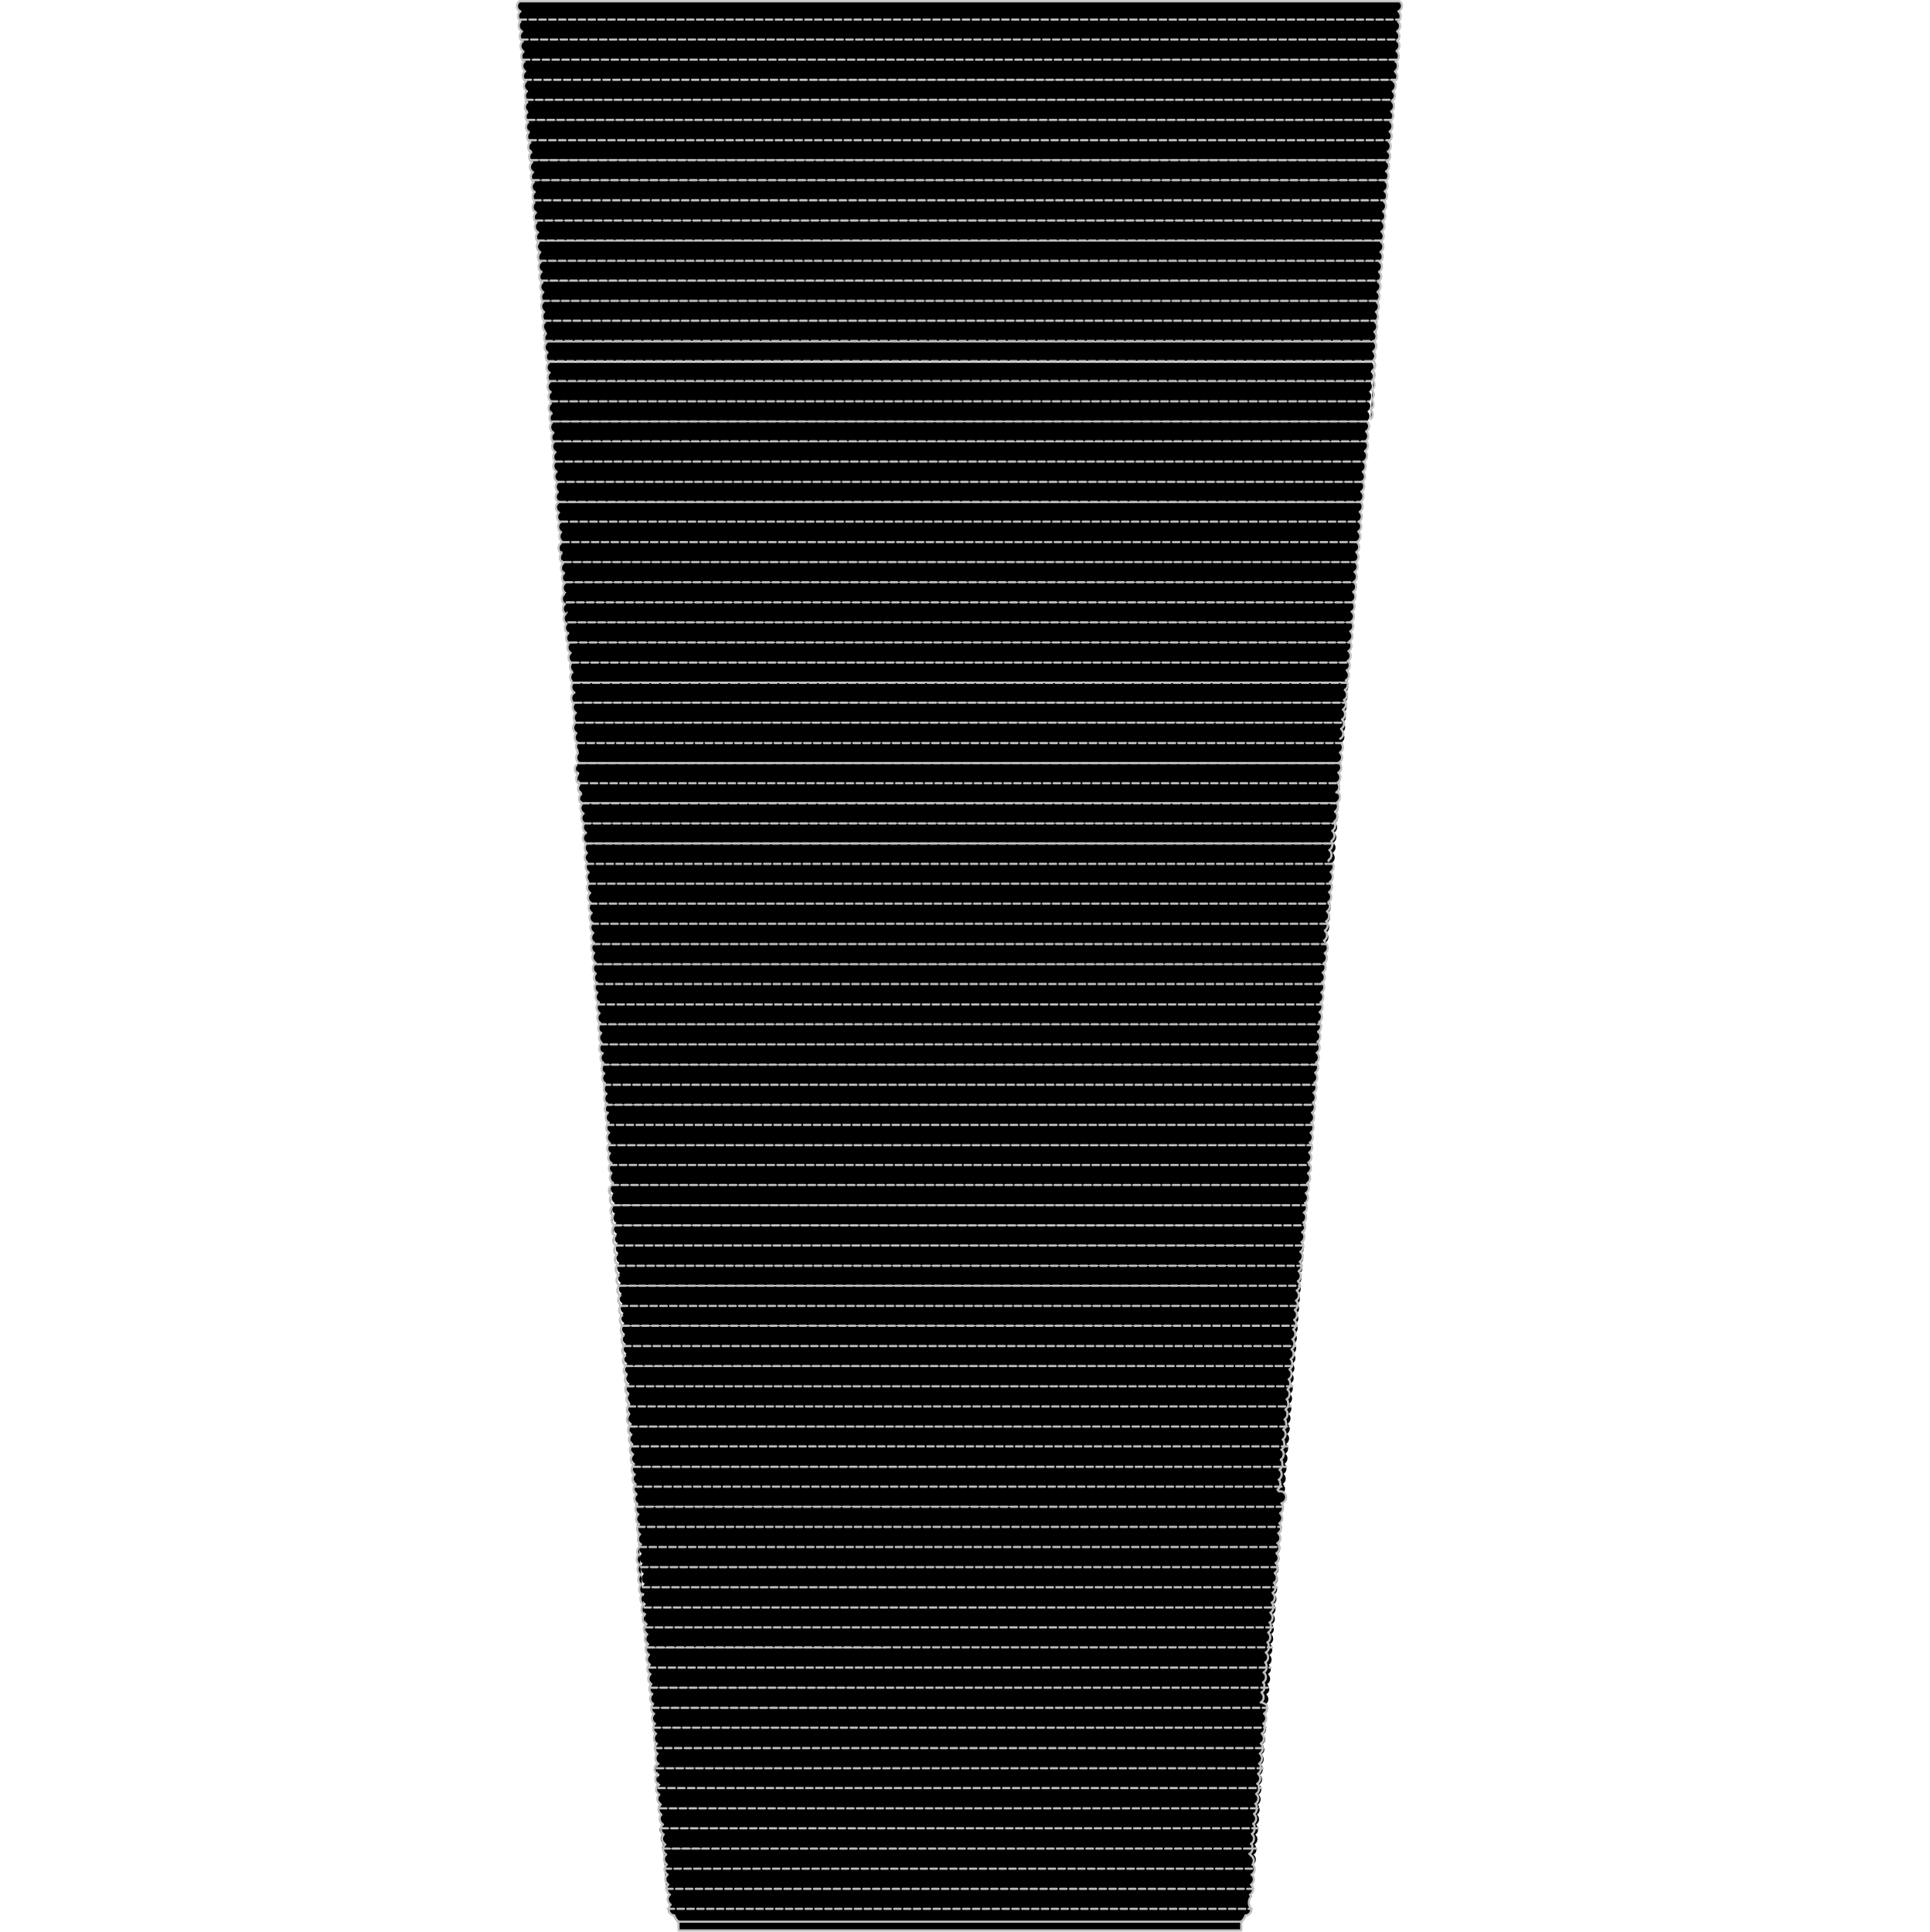 <?xml version="1.0" encoding="UTF-8"?>
<svg xmlns="http://www.w3.org/2000/svg" id="Layer_1" data-name="Layer 1" viewBox="0 0 133.27 133.45">
  <defs>
    <style>
      .cls-1, .cls-2 {
        stroke: silver;
        stroke-linecap: round;
        stroke-linejoin: round;
        stroke-width: .15px;
      }

      .cls-2 {
        stroke-dasharray: 0 0 .45 .23;
      }
    </style>
  </defs>
  <g id="Layer_2" data-name="Layer 2">
    <g id="OBJECT1">
      <g id="LINE">
        <path d="m96.81.24c.08.2-.02.43-.22.52.04.03.07.06.09.11.09.14.09.32,0,.46h-60.8c-.13-.18-.09-.42.08-.56-.07-.04-.14-.09-.18-.16-.12-.18-.06-.42.12-.54,0,0,0,0,0,0h60.75c.07.04.12.1.16.17Z"></path>
        <path d="m96.64,1.58c.12.2.05.46-.15.58.04.03.07.06.09.11.09.14.09.32,0,.46h-60.59c-.12-.18-.09-.43.08-.57l-.11-.09c-.16-.17-.16-.43,0-.6l-.06-.09h60.77s-.07.09-.12.12c.03.02.06.05.09.08Z"></path>
        <path d="m96.53,2.96c.11.2.04.46-.15.58,0,0,.08.06.09.11.1.14.1.34,0,.48h-60.36c-.14-.17-.12-.43.06-.58,0,0,0,0,0,0l-.1-.1c-.16-.17-.14-.44.03-.59.01,0,.02-.02.03-.03l-.12-.07h60.54s-.05.05-.08.07c.03.04.05.08.06.13Z"></path>
        <path d="m96.47,4.34c.11.2.04.46-.15.58.03.03.06.07.09.11.11.14.11.34,0,.48h-60.19c-.14-.17-.12-.43.06-.58,0,0,0,0,0,0l-.1-.1c-.15-.18-.13-.44.05-.59,0,0,0,0,0,0l-.13-.09h60.36c-.02.05-.06.09-.11.11.04.02.08.05.11.09Z"></path>
        <path d="m96.32,5.73c.11.2.04.46-.15.58.03.03.06.07.09.11.1.15.07.36-.06.48h-59.87c-.13-.18-.11-.43.06-.58l-.11-.1c-.15-.18-.13-.44.05-.59,0,0,0,0,0,0l-.12-.09h60.08s0,.08-.09.11c.04.02.08.05.11.09Z"></path>
        <path d="m96.19,7.11c.12.2.06.46-.14.58,0,0,0,0,0,0,.03.03.06.07.09.11.1.15.07.36-.06.48h-59.61c-.16-.16-.16-.42,0-.58,0,0,0,0,0,0l-.08-.1c-.14-.18-.11-.45.07-.59,0,0,0,0,.01,0l-.12-.09h59.84s0,.08-.09.11c.04.02.07.05.09.09Z"></path>
        <path d="m96.08,8.48c.12.2.06.46-.14.58,0,0,0,0,0,0,.03.03.06.07.09.11.1.16.07.36-.06.49h-59.41c-.16-.17-.16-.43,0-.6l-.09-.08c-.15-.18-.13-.44.05-.59,0,0,0,0,0,0l-.06-.1h59.61s0,.08-.09.11c.04.02.07.05.09.09Z"></path>
        <path d="m95.98,9.83c.12.2.06.46-.14.58,0,0,0,0,0,0,.04.03.08.07.11.11.09.16.06.36-.06.49h-59.21c-.15-.18-.13-.44.05-.59,0,0,0,0,0,0l-.12-.09c-.15-.18-.12-.45.06-.6l-.11-.09h59.4s0,.06-.08.09c.05.02.08.06.1.11Z"></path>
        <path d="m95.87,11.26c.12.2.05.46-.15.58.04.03.08.07.11.11.09.16.06.36-.06.49h-59c-.15-.18-.13-.44.05-.59,0,0,0,0,0,0l-.12-.09c-.15-.18-.12-.45.06-.6l-.11-.09h59.19s0,.06-.08.09.08.06.1.11Z"></path>
        <path d="m95.76,12.64c.12.2.05.46-.15.58.04.03.08.07.11.11.09.17.06.38-.08.51h-58.74c-.15-.18-.13-.44.05-.59,0,0,0,0,0,0l-.12-.09c-.15-.18-.12-.45.06-.6l-.11-.09h59s0,.06-.08.09c.02.03.04.06.05.09Z"></path>
        <path d="m95.65,14.02c.12.2.05.46-.15.58.04.03.07.06.09.11.11.16.08.38-.06.51h-58.52c-.15-.18-.13-.44.05-.59,0,0,0,0,0,0l-.11-.09c-.16-.17-.16-.43,0-.6l-.06-.11h58.74s-.05.06-.08.08c.03.04.06.08.09.12Z"></path>
        <path d="m95.55,15.4c.12.2.05.46-.15.58.04.03.07.06.09.11.11.16.08.38-.06.51h-58.3c-.15-.18-.13-.44.05-.59,0,0,0,0,0,0l-.11-.09c-.16-.17-.16-.43,0-.6l-.09-.08h58.54s-.05.06-.08.08c.04.03.07.06.1.09Z"></path>
        <path d="m95.47,16.83c.11.2.04.46-.15.58,0,0,.08.06.09.11.11.17.08.4-.09.52h-58c-.15-.18-.12-.45.06-.6l-.11-.09c-.16-.17-.16-.43,0-.6l-.08-.08h58.28s-.05.06-.08.08c.03.02.06.05.08.08Z"></path>
        <path d="m95.33,18.18c.11.2.04.46-.15.58.03.03.06.07.09.11.1.17.06.39-.09.52h-57.84c-.15-.18-.12-.45.06-.6l-.11-.09c-.15-.18-.13-.44.05-.59,0,0,0,0,0,0l-.08-.06h58l-.06.06s.09.05.12.08Z"></path>
        <path d="m95.22,19.55c.11.2.04.46-.15.58l.09.11c.1.17.06.39-.09.52h-57.6c-.15-.18-.12-.45.06-.6l-.11-.09c-.15-.18-.13-.44.05-.59,0,0,0,0,0,0l-.08-.06h57.78l-.06.06s.07.05.1.08Z"></path>
        <path d="m95.1,20.95c.12.2.06.46-.14.58,0,0,0,0,0,0l.09.11c.1.17.06.39-.09.52h-57.39c-.16-.17-.16-.43,0-.6l-.1-.12c-.15-.18-.13-.44.05-.59,0,0,0,0,0,0l-.06-.06h57.6l-.06.06s.07.07.09.11Z"></path>
        <path d="m94.99,22.33c.12.2.06.46-.14.58,0,0,0,0,0,0l.09.11c.11.18.06.42-.11.54h-57.18c-.16-.17-.16-.43,0-.6l-.06-.13c-.15-.18-.13-.44.05-.59,0,0,0,0,0,0-.03-.01-.05-.03-.06-.06h57.37l-.06.06s.07.06.09.1Z"></path>
        <path d="m94.89,23.7c.12.2.06.46-.14.58,0,0,0,0,0,0l.09.11c.1.18.05.41-.11.54h-56.92c-.16-.17-.16-.43,0-.6l-.11-.09c-.15-.18-.12-.45.06-.6h57.08s.04.04.05.06Z"></path>
        <path d="m94.78,25.1c.12.2.06.46-.14.58,0,0,0,0,0,0,.04.03.08.07.11.11.1.18.05.41-.11.54h-56.72c-.15-.18-.13-.44.05-.59,0,0,0,0,0,0l-.12-.09c-.15-.18-.12-.45.06-.6h56.82s.03.04.05.06Z"></path>
        <path d="m94.67,26.47c.12.2.05.46-.15.58.04.03.08.07.11.11.1.19.05.42-.12.55h-56.47l-.06-.06c-.15-.18-.13-.44.05-.59,0,0,0,0,0,0l-.12-.09c-.15-.18-.12-.45.06-.6h56.7v.11Z"></path>
        <path d="m94.56,27.83c.12.2.05.46-.15.58.04.03.07.07.09.11.11.18.07.42-.09.55h-56.27l-.06-.06c-.15-.18-.13-.44.05-.59,0,0,0,0,0,0l-.12-.09c-.15-.18-.12-.45.06-.6h56.39l.09.11Z"></path>
        <path d="m94.47,29.25c.12.2.05.46-.15.58.04.03.07.07.09.11.11.18.06.42-.11.55h-56.03l-.08-.06c-.15-.18-.13-.44.05-.59,0,0,0,0,0,0,0,0-.08-.06-.11-.09-.16-.17-.16-.43,0-.6h56.25l.08.11Z"></path>
        <path d="m94.35,30.62c.12.2.05.46-.15.58.04.03.07.07.09.11.11.19.06.43-.11.57h-55.81l-.07-.06c-.15-.18-.12-.45.06-.6,0,0-.08-.06-.11-.09-.16-.17-.16-.43,0-.6h56l.1.09Z"></path>
        <path d="m94.24,32.01c.11.2.04.46-.15.58.03.03.06.07.09.11.12.19.07.44-.12.57h-55.59s-.06-.06-.09-.08c-.15-.18-.12-.45.06-.6,0,0-.08-.06-.11-.09-.16-.17-.16-.43,0-.6h55.83l.08.11Z"></path>
        <path d="m94.13,33.39c.11.2.04.46-.15.58l.09.11c.11.19.06.44-.12.57h-55.35s-.09-.05-.13-.08c-.15-.18-.12-.45.06-.6,0,0-.06-.06-.06-.09-.15-.18-.13-.44.05-.59,0,0,0,0,0,0h55.51s.06.07.09.11Z"></path>
        <path d="m94.02,34.83c.11.2.04.46-.15.58.03.04.06.08.09.12.11.19.05.44-.14.55,0,0,0,0,0,0h-55.09s-.07-.04-.09-.08c-.17-.16-.17-.43,0-.59,0,0,0,0,0,0,0,0-.08-.06-.11-.09-.15-.18-.13-.44.05-.59,0,0,0,0,0,0h55.34s.06.08.09.12Z"></path>
        <path d="m93.9,36.17c.12.18.07.43-.11.55,0,0-.02.01-.03.02.03.04.06.08.09.12.12.2.05.45-.14.57h-54.87s-.07-.05-.09-.09c-.16-.17-.16-.43,0-.6-.04-.02-.08-.05-.11-.09-.15-.18-.13-.44.05-.59,0,0,0,0,0,0h55.1s.08.07.1.12Z"></path>
        <path d="m93.79,37.55c.12.18.07.43-.11.55,0,0-.02.01-.03.02.03.04.06.08.09.12.12.19.06.45-.14.56,0,0,0,0-.01,0h-54.63s-.08-.05-.11-.09c-.16-.17-.16-.43,0-.6-.04-.02-.08-.05-.11-.09-.15-.18-.13-.44.05-.59,0,0,0,0,0,0h54.9s.07.07.09.12Z"></path>
        <path d="m93.69,38.94c.12.19.07.43-.12.55,0,0-.02.01-.03.02.04.03.08.07.11.12.11.2.05.45-.15.57h-54.43s-.08-.05-.11-.09c-.15-.18-.13-.44.05-.59,0,0,0,0,0,0-.05-.02-.09-.05-.12-.09-.15-.18-.12-.45.06-.6h54.63s.08.07.1.12Z"></path>
        <path d="m93.58,40.33c.12.19.07.43-.12.55,0,0-.02.01-.03.02.04.03.08.07.11.12.11.2.05.45-.15.57h-54.22s-.08-.05-.11-.09c-.15-.18-.13-.44.05-.59,0,0,0,0,0,0-.05-.01-.09-.04-.12-.07-.15-.18-.12-.45.06-.6h54.41s.08.06.11.1Z"></path>
        <path d="m93.47,41.71c.12.19.06.45-.14.56,0,0,0,0-.01,0,.04.03.08.07.11.12.11.2.05.45-.15.57h-54s-.08-.05-.11-.09c-.15-.18-.13-.44.05-.59,0,0,0,0,0,0-.05-.02-.09-.05-.12-.09-.14-.18-.11-.43.06-.58h54.21s.06.06.09.1Z"></path>
        <path d="m93.36,43.1c.12.19.06.45-.14.56,0,0,0,0-.01,0,.04.03.07.07.09.12.12.18.07.43-.11.55,0,0-.02.01-.03.02h-53.79s-.08-.05-.11-.09c-.15-.18-.13-.44.05-.59,0,0,0,0,0,0-.05-.02-.08-.05-.11-.09-.16-.16-.16-.42,0-.58,0,0,0,0,0,0h54c.06.02.11.05.15.1Z"></path>
        <path d="m93.26,44.48c.12.19.06.45-.14.56,0,0,0,0-.01,0,.04.03.07.07.09.12.12.18.07.43-.11.55,0,0-.02.01-.03.02h-53.59s-.08-.05-.11-.09c-.15-.18-.13-.44.05-.59,0,0,0,0,0,0-.05-.02-.08-.05-.11-.09-.15-.16-.15-.42,0-.58h53.87l.08.1Z"></path>
        <path d="m93.15,45.83c.12.19.06.45-.14.56,0,0,0,0-.01,0,.04.03.07.07.09.12.12.19.07.43-.12.55,0,0-.02.01-.03.02h-53.35s-.09-.03-.12-.06c-.15-.18-.12-.45.06-.6-.03-.02-.05-.06-.06-.09-.15-.16-.15-.41,0-.57h53.6s.06.03.08.06Z"></path>
        <path d="m93.04,47.24c.11.2.05.45-.15.57.04.03.07.07.09.12.12.19.07.43-.12.55,0,0-.02.01-.03.02h-53.13s-.09-.05-.12-.09c-.13-.19-.09-.45.09-.59-.05-.02-.08-.05-.11-.09-.15-.16-.15-.41,0-.57h53.4l.08.08Z"></path>
        <path d="m92.93,48.62c.11.2.05.45-.15.57.03.04.06.08.09.12.12.19.06.45-.14.56,0,0,0,0-.01,0h-52.92s-.06-.03-.09-.06c-.15-.18-.12-.45.06-.6-.05-.02-.08-.05-.11-.09-.15-.16-.15-.41,0-.57h53.2s.05.04.07.06Z"></path>
        <path d="m92.83,50.01c.11.2.05.45-.15.57.03.04.06.08.09.12.12.19.06.45-.14.56,0,0,0,0-.01,0h-52.71s-.08-.05-.11-.09c-.16-.17-.16-.43,0-.6-.05-.02-.08-.05-.11-.09-.15-.16-.15-.41,0-.57h53.06s.04.06.08.09Z"></path>
        <path d="m92.7,51.39c.12.18.07.43-.11.55,0,0-.02.01-.03.02l.09.12c.12.19.06.45-.14.56,0,0,0,0-.01,0h-52.48s-.08-.05-.11-.09c-.16-.17-.16-.43,0-.6-.02-.04-.03-.09-.03-.14-.14-.16-.14-.39,0-.55h52.78l.04.12Z"></path>
        <path d="m92.59,52.83c.12.18.07.43-.11.55,0,0-.02.01-.03.02l.09.12c.11.2.04.46-.15.58h-52.26s-.08-.07-.11-.11c-.16-.17-.16-.43,0-.6-.04-.02-.08-.05-.11-.09-.14-.16-.14-.39,0-.55h52.64l.04.08Z"></path>
        <path d="m92.47,54.17c.12.2.06.46-.14.58,0,0,0,0,0,0,.06.01.11.04.15.08.11.2.04.46-.15.58h-52.1s-.08-.07-.11-.11c-.14-.17-.13-.42.04-.56,0,0,.01-.01.02-.02-.05-.03-.09-.07-.12-.11-.14-.16-.14-.39,0-.55h52.42s.01.07,0,.11Z"></path>
        <path d="m92.38,55.55c.12.2.05.46-.15.58.04.03.08.07.11.11.11.2.04.46-.15.58h-51.86s-.08-.07-.11-.11c-.14-.17-.13-.42.04-.56,0,0,.01-.01.02-.02-.2-.11-.28-.37-.17-.57.02-.03.03-.06.06-.08h52.16s.04.04.05.07Z"></path>
        <path d="m92.27,56.92c.12.2.05.46-.15.58.04.03.07.06.09.11.12.2.06.46-.14.58,0,0,0,0,0,0h-51.6s-.08-.07-.11-.11c-.13-.18-.09-.43.09-.56,0,0,.01,0,.02-.01l-.12-.11c-.13-.16-.13-.38,0-.54h51.9s.02.04.02.06Z"></path>
        <path d="m92.16,58.32c.12.2.05.46-.15.58.04.03.07.06.09.11.12.2.06.46-.14.58,0,0,0,0,0,0,0,.02,0,.04,0,.06h-51.42v-.06s-.05-.06-.07-.1c-.14-.17-.13-.42.04-.56,0,0,.01-.01.02-.02-.02-.02-.04-.05-.06-.08-.13-.16-.13-.38,0-.54h51.65s.03.02.04.03Z"></path>
        <path d="m92.06,59.69c.12.2.05.46-.15.58.04.03.07.06.09.11.12.2.06.46-.14.58,0,0,0,0,0,0,0,.02,0,.04,0,.06h-51.21v-.06s-.05-.09-.06-.14c-.14-.18-.11-.43.06-.58-.04-.03-.08-.07-.11-.11-.13-.15-.13-.37,0-.52h51.49s0,.07.03.08Z"></path>
        <path d="m91.95,61.08c.11.2.04.46-.15.58,0,0,.08.06.09.11.12.2.06.46-.14.58,0,0,0,0,0,0,.03.01.05.03.06.06h-51s.03-.05.06-.06c-.2-.11-.27-.37-.16-.57.03-.04.06-.08.1-.12-.04-.03-.08-.07-.11-.11-.13-.15-.13-.37,0-.52h51.23s0,.04.03.05Z"></path>
        <path d="m91.84,62.46c.11.2.04.46-.15.58.03.03.06.07.09.11.12.2.05.46-.15.58.03.01.05.03.06.06h-50.83s.03-.05.06-.06c-.2-.11-.27-.37-.16-.57.03-.04.06-.08.1-.12-.04-.03-.08-.07-.11-.11-.13-.15-.13-.37,0-.52h51l.09.05Z"></path>
        <path d="m91.73,63.83c.11.2.04.46-.15.58.03.03.06.07.09.11.12.2.05.46-.15.58.03.01.06.04.06.08h-50.61s.03-.07.06-.08l-.12-.11c-.14-.18-.11-.43.06-.58-.04-.03-.08-.07-.11-.11-.13-.15-.13-.37,0-.52h50.83l.04.05Z"></path>
        <path d="m91.61,65.24c.13.19.07.45-.12.58,0,0-.01,0-.02,0,.03.03.06.07.09.11.12.2.05.46-.15.58.03.01.06.04.06.08h-50.39s.03-.07.06-.08c-.04-.03-.08-.07-.11-.11-.16-.16-.16-.42,0-.58,0,0,0,0,0,0-.04-.03-.08-.07-.11-.11-.12-.15-.12-.36,0-.51h50.68s0,.02,0,.03Z"></path>
        <path d="m91.47,66.62c.12.2.06.46-.14.58,0,0,0,0,0,0,.03.03.06.07.09.11.12.2.05.46-.15.58.03.01.06.04.06.08h-50.14s.03-.07.06-.08c-.04-.01-.08-.03-.11-.06-.16-.16-.16-.42,0-.58,0,0,0,0,0,0-.04-.03-.08-.07-.11-.11-.12-.15-.12-.36,0-.51h50.44s0,0,0,0Z"></path>
        <path d="m91.4,67.99c.12.2.06.46-.14.58,0,0,0,0,0,0,.03.03.06.07.09.11.11.2.04.46-.15.58.03.03.06.06.08.09h-50s.05-.06.08-.09l-.11-.09c-.16-.17-.16-.43,0-.6l-.11-.09c-.11-.15-.11-.37,0-.52h50.24s.02.02.02.03Z"></path>
        <path d="m91.29,69.38c.12.2.06.46-.14.58,0,0,0,0,0,0,.04.03.08.07.11.11.11.2.04.46-.15.58l.08.09h-49.79s.05-.06.08-.09l-.11-.09c-.15-.18-.13-.44.05-.59,0,0,0,0,0,0l-.12-.14c-.11-.15-.11-.36,0-.51h50v.07Z"></path>
        <path d="m91.18,70.77c.12.2.05.46-.15.58.04.03.08.07.11.11.11.2.04.46-.15.58l.08.09h-49.6s.05-.06.08-.09l-.08-.09c-.15-.18-.13-.44.05-.59,0,0,0,0,0,0l-.12-.09c-.11-.15-.11-.36,0-.51h49.76v.02Z"></path>
        <path d="m91.07,72.14c.12.2.05.46-.15.58.04.03.07.06.09.11.12.2.06.46-.14.58,0,0,0,0,0,0,.03.03.06.07.09.11h-49.36s.04-.08.08-.11l-.11-.09c-.15-.18-.13-.44.05-.59,0,0,0,0,0,0l-.16-.08c-.1-.16-.1-.35,0-.51h49.6Z"></path>
        <path d="m90.97,73.53c.12.2.05.46-.15.58.04.03.07.06.09.11.12.2.06.46-.14.58,0,0,0,0,0,0,.03.03.06.07.09.11h-49.15s.05-.07.08-.09l-.11-.09c-.15-.18-.13-.44.05-.59,0,0,0,0,0,0l-.11-.09c-.1-.15-.1-.34,0-.49h49.34v-.02Z"></path>
        <path d="m90.86,74.91c.12.2.05.46-.15.58.04.03.07.06.09.11.12.2.06.46-.14.58,0,0,0,0,0,0,.03.03.06.07.09.11h-48.93s.06-.08.09-.11l-.12-.09c-.15-.18-.12-.45.06-.6l-.11-.09c-.1-.15-.1-.34,0-.49h49.12Z"></path>
        <path d="m90.75,76.3c.11.2.04.46-.15.58,0,0,.08.06.09.11.12.2.06.46-.14.58,0,0,0,0,0,0,.04.03.08.07.11.11h-48.72s.06-.08.09-.11l-.12-.09c-.15-.18-.12-.45.06-.6l-.11-.05c-.11-.15-.11-.34,0-.49l48.9-.04Z"></path>
        <path d="m90.64,77.69c.11.2.04.46-.15.58.03.03.06.07.09.11.12.2.05.46-.15.58.04.03.08.07.11.11h-48.51s.05-.09.09-.12l-.12-.12c-.15-.18-.12-.45.06-.6l-.11-.09c-.11-.15-.11-.34,0-.49l48.69.04Z"></path>
        <path d="m90.53,79.09c.11.2.05.45-.15.57.03.03.06.07.09.11.12.2.05.46-.15.58.04.03.07.06.09.11h-48.27s.05-.09.09-.12l-.11-.09c-.16-.17-.16-.43,0-.6l-.11-.09c-.1-.14-.1-.34,0-.48h48.52Z"></path>
        <path d="m90.47,80.46c.11.2.05.45-.15.57.03.03.06.07.09.11.12.2.05.46-.15.58.04.03.07.06.09.11h-48.1s.05-.09.09-.12l-.11-.09c-.16-.17-.16-.43,0-.6l-.11-.09c-.1-.14-.1-.34,0-.48h48.35Z"></path>
        <path d="m90.32,81.83c.11.2.05.45-.15.57.03.03.06.07.09.11.12.2.05.46-.15.58.04.03.07.06.09.11h-47.86s.08-.06.13-.09l-.11-.09c-.16-.17-.16-.43,0-.6l-.11-.09c-.1-.14-.1-.34,0-.48h48.07v-.02Z"></path>
        <path d="m90.21,83.24c.1.2.03.44-.17.55.04.03.08.07.11.11.11.2.04.46-.15.58,0,0,.08.06.09.11s0,0,0,0h-47.62c.03-.05.07-.1.11-.14l-.11-.05c-.15-.16-.15-.42,0-.58l-.12-.09c-.09-.14-.09-.32,0-.46l47.86-.03Z"></path>
        <path d="m90.1,84.63c.1.2.03.44-.17.55.04.03.08.07.11.11.11.2.04.46-.15.58.03.03.06.07.09.11h-47.42c.03-.05.07-.1.11-.14l-.11-.02c-.15-.18-.13-.44.05-.59,0,0,0,0,0,0l-.15-.13c-.09-.14-.09-.32,0-.46h47.63Z"></path>
        <path d="m90,86.02c.09.2.02.44-.17.55.04.03.08.07.11.11.11.2.04.46-.15.58l.09.11h-47.22c.03-.06.07-.11.11-.15l-.11-.09c-.15-.18-.13-.44.05-.59,0,0,0,0,0,0l-.12-.09c-.09-.14-.09-.32,0-.46l47.4.04Z"></path>
        <path d="m89.89,87.41c.09.2.02.43-.17.54.04.03.07.07.09.11.12.2.06.46-.14.58,0,0,0,0,0,0l.09.11h-46.99c.03-.06.07-.11.11-.15l-.11-.09c-.15-.18-.13-.44.05-.59,0,0,0,0,0,0l-.11-.09c-.1-.13-.13-.3-.06-.45l47.23.04Z"></path>
        <path d="m89.78,88.83c.09.2.02.43-.17.54.04.03.07.07.09.11.12.2.06.46-.14.58,0,0,0,0,0,0l.09.11h-46.77c.03-.06.07-.11.11-.15l-.11-.09c-.15-.18-.13-.44.05-.59,0,0,0,0,0,0l-.11-.09c-.09-.12-.11-.27-.06-.41h47.01Z"></path>
        <path d="m89.67,90.19c.08.2.01.43-.17.54.03.03.06.07.09.11.12.2.06.46-.14.58,0,0,0,0,0,0,.04.03.08.07.11.11h-46.56c.03-.06.07-.11.12-.15l-.12-.09c-.15-.18-.12-.45.06-.6l-.11-.09c-.1-.13-.13-.3-.06-.45l46.79.04Z"></path>
        <path d="m89.57,91.56c.08.2.01.43-.17.54.03.03.06.07.09.11.12.2.05.46-.15.58.04.03.08.07.11.11v.06h-46.36c.03-.06.08-.1.13-.14l-.12-.09c-.15-.18-.12-.45.06-.6l-.11-.09c-.1-.13-.13-.3-.06-.45l46.58-.03Z"></path>
        <path d="m89.47,92.96c.08.19,0,.41-.17.52l.09.11c.12.2.05.46-.15.58.04.03.07.07.09.11,0,.02,0,.04,0,.06h-46.13c.03-.07.07-.12.12-.17l-.12-.09c-.15-.18-.12-.45.06-.6l-.11-.09c-.1-.12-.13-.29-.06-.43h46.38Z"></path>
        <path d="m89.35,94.34c.08.19,0,.41-.17.52l.09.11c.12.2.05.46-.15.58.04.03.07.07.09.11,0,.02,0,.04,0,.06h-45.9c.04-.07.09-.12.16-.16l-.11-.09c-.16-.17-.16-.43,0-.6l-.1-.05c-.1-.12-.13-.29-.06-.43l46.15-.05Z"></path>
        <path d="m89.24,95.74c.08.19,0,.41-.17.52l.09.11c.12.2.05.46-.15.58.04.03.07.07.09.11,0,.03,0,.05,0,.08h-45.68c.02-.07.06-.13.12-.18,0,0-.07-.07-.07-.13-.16-.17-.16-.43,0-.6l-.11-.09c-.1-.12-.13-.29-.06-.43l45.94.03Z"></path>
        <path d="m89.14,97.13c.08.19,0,.41-.17.51l.09.11c.11.2.04.46-.15.58.03.03.06.07.09.11,0,.03,0,.05,0,.08h-45.48c.02-.07.06-.13.12-.18,0,0-.08-.06-.11-.09-.16-.17-.16-.43,0-.6-.02-.03-.04-.06-.06-.1-.1-.12-.12-.28-.06-.42h45.73Z"></path>
        <path d="m89.03,98.52c.08.19,0,.41-.18.51.04.03.08.07.11.11.11.2.04.46-.15.58l.09.11v.08h-45.27c.02-.07.06-.13.12-.18,0,0-.08-.06-.11-.09-.15-.18-.13-.44.05-.59,0,0,0,0,0,0-.05-.02-.09-.05-.12-.09-.1-.12-.12-.28-.06-.42h45.51Z"></path>
        <path d="m88.92,99.89c.07.19,0,.41-.18.51.04.03.08.07.11.11.11.2.04.46-.15.58l.09.11s0,.06,0,.09h-45.05c.02-.08.06-.15.12-.2,0,0-.08-.06-.11-.09-.15-.18-.13-.44.05-.59,0,0,0,0,0,0-.05-.02-.09-.05-.12-.09-.1-.12-.12-.28-.06-.42h45.29Z"></path>
        <path d="m88.81,101.3c.06.19-.01.39-.18.49.04.03.07.07.09.11.12.2.06.46-.14.58,0,0,0,0,0,0l.09.11s0,.06,0,.09h-44.82c.02-.07.07-.14.12-.2-.04-.03-.08-.06-.11-.09-.15-.18-.13-.44.05-.59,0,0,0,0,0,0l-.12-.09c-.09-.11-.11-.27-.06-.4h45.07Z"></path>
        <path d="m88.71,102.67c.07.19-.01.39-.18.49.04.03.07.07.09.12.11.19.04.43-.15.54.03.04.06.08.09.12,0,.03,0,.05,0,.08h-44.61c.02-.07.07-.14.12-.2-.04-.02-.08-.05-.11-.09-.15-.18-.13-.44.05-.59,0,0,0,0,0,0,0,0-.08-.06-.11-.09-.09-.11-.12-.26-.08-.4l44.88.03Z"></path>
        <path d="m88.6,104.06c.07.19,0,.39-.18.49.04.03.07.07.09.12.12.18.07.43-.11.55,0,0-.02.01-.03.02.03.04.06.08.09.12,0,.03,0,.05,0,.08h-44.4c.02-.07.07-.14.12-.2-.04-.02-.08-.05-.11-.09-.15-.18-.12-.45.06-.6-.05-.02-.08-.05-.11-.09-.09-.11-.12-.26-.08-.4h44.66Z"></path>
        <path d="m88.47,105.45c.08.18,0,.39-.17.49.04.03.07.07.09.12.12.19.07.43-.12.55,0,0-.02.01-.03.02.04.03.08.07.11.12.01.03.01.06,0,.09h-44.18c.02-.09.07-.17.14-.22-.05-.02-.09-.05-.12-.09-.15-.18-.12-.45.06-.6-.05-.02-.08-.05-.11-.09-.09-.11-.12-.26-.08-.4h44.41Z"></path>
        <path d="m88.37,106.83c.08.18,0,.39-.17.48.03.04.06.08.09.12.12.19.06.45-.14.56,0,0,0,0-.01,0,.04.03.08.07.11.12.01.03.01.06,0,.09h-44c.02-.09.07-.17.14-.22-.05-.02-.09-.05-.12-.09-.15-.18-.12-.45.06-.6-.05-.02-.08-.05-.11-.09-.08-.11-.1-.25-.05-.38h44.2Z"></path>
        <path d="m88.26,108.23c.08.18,0,.39-.17.48.03.04.06.08.09.12.12.19.06.45-.14.56,0,0,0,0-.01,0,.04.03.07.07.09.12v.09h-43.73c.02-.09.07-.17.14-.22-.05-.02-.09-.05-.12-.09-.15-.18-.12-.45.06-.6-.05-.02-.08-.05-.11-.09-.09-.1-.12-.25-.08-.38h43.98Z"></path>
        <path d="m88.17,109.62c.06.18-.01.38-.18.48.03.04.06.08.09.12.12.19.06.45-.14.56,0,0,0,0-.01,0,.04.03.07.07.09.12,0,.04,0,.07,0,.11h-43.55c.02-.09.07-.17.14-.23-.05-.02-.08-.05-.11-.09-.16-.17-.16-.43,0-.6-.04-.02-.08-.05-.11-.09-.09-.1-.12-.25-.08-.38h43.86Z"></path>
        <path d="m88.06,111.02c.05.18-.02.37-.18.46.03.04.06.08.09.12.12.19.06.45-.14.56,0,0,0,0-.01,0,.04.03.07.07.09.12v.11h-43.31c.02-.09.07-.17.14-.23-.05-.02-.08-.05-.11-.09-.16-.17-.16-.43,0-.6-.04-.02-.08-.05-.11-.09-.09-.1-.12-.24-.08-.37h43.62Z"></path>
        <path d="m87.95,112.39c.05.18-.02.37-.18.46.03.04.06.08.09.12.11.2.05.45-.15.57.04.03.07.07.09.12,0,.04,0,.07,0,.11h-43.09c.02-.09.07-.17.14-.23-.05-.02-.08-.05-.11-.09-.15-.18-.13-.44.05-.59,0,0,0,0,0,0-.05-.02-.09-.05-.12-.09-.08-.11-.11-.24-.08-.37h43.35Z"></path>
        <path d="m87.84,113.83c.05.18-.03.38-.2.46.04.03.08.07.11.12.11.2.05.45-.15.57.03.04.06.08.09.12.01.04.01.08,0,.12h-42.87c.02-.1.07-.18.14-.25-.05-.02-.08-.05-.11-.09-.15-.18-.13-.44.05-.59,0,0,0,0,0,0-.05-.02-.09-.05-.12-.09-.08-.11-.11-.24-.08-.37h43.13Z"></path>
        <path d="m87.74,115.17c.05.18-.04.37-.2.45.04.03.08.07.11.12.11.2.05.45-.15.57.03.04.06.08.09.12.01.04.01.08,0,.12h-42.65c.01-.09.05-.18.12-.25-.05-.02-.08-.05-.11-.09-.15-.18-.13-.44.05-.59,0,0,0,0,0,0-.05-.02-.09-.05-.12-.09-.08-.1-.11-.23-.08-.35h42.93Z"></path>
        <path d="m87.63,116.56c.05.18-.04.37-.2.45.04.03.07.07.09.12.12.18.07.43-.11.55,0,0-.02.01-.03.02.03.04.06.08.09.12.01.04.01.08,0,.12h-42.42c.01-.09.05-.18.12-.25-.04-.02-.08-.05-.11-.09-.15-.18-.13-.44.05-.59,0,0,0,0,0,0-.05-.02-.08-.05-.11-.09-.08-.1-.11-.23-.08-.35h42.7Z"></path>
        <path d="m87.52,117.95c.05.18-.04.37-.2.45.04.03.07.07.09.12.12.18.07.43-.11.55,0,0-.02.01-.03.02l.09.12s.01.08,0,.12h-42.21c0-.1.05-.18.12-.25-.04-.02-.08-.05-.11-.09-.15-.18-.13-.44.05-.59,0,0,0,0,0,0-.05-.02-.08-.05-.11-.09-.08-.1-.11-.23-.08-.35h42.49Z"></path>
        <path d="m87.41,119.33c.05.18-.04.37-.2.45.04.03.07.07.09.12.12.19.07.43-.12.55,0,0-.02.01-.03.02.04.04.08.08.11.12,0,.05,0,.09,0,.14h-42c0-.1.06-.2.14-.26-.05-.02-.09-.05-.12-.09-.14-.18-.12-.45.06-.6-.05-.02-.08-.05-.11-.09-.09-.09-.12-.23-.08-.35h42.26Z"></path>
        <path d="m87.29,120.73c.05.17-.03.34-.18.43,0,0,.08.08.09.12.12.2.06.46-.14.58,0,0,0,0,0,0,.04.03.08.07.11.11,0,.05,0,.09,0,.14h-41.79c-.02-.1.02-.21.1-.28-.05-.03-.09-.07-.12-.11-.14-.18-.12-.45.06-.6-.05-.02-.08-.05-.11-.09-.09-.09-.12-.22-.08-.34l42.07.04Z"></path>
        <path d="m87.18,122.12c.05.17-.03.36-.18.45.03.03.06.07.09.11.12.2.05.46-.15.58.04.03.08.07.11.11,0,.05,0,.09,0,.14h-41.58c0-.1.05-.2.14-.25-.2-.11-.27-.37-.16-.57.03-.04.06-.08.1-.12-.04-.03-.08-.07-.11-.11-.09-.09-.12-.22-.08-.34h41.82Z"></path>
        <path d="m87.08,123.49c.05.17-.03.36-.18.45.03.03.06.07.09.11.12.2.05.46-.15.58.04.03.07.06.09.11.01.05.01.1,0,.15h-41.35c0-.11.05-.2.14-.26-.04-.03-.08-.07-.11-.11-.16-.16-.16-.42,0-.58,0,0,0,0,0,0-.04-.03-.08-.07-.11-.11-.09-.09-.12-.22-.08-.34h41.66Z"></path>
        <path d="m86.97,124.89c.04.17-.03.34-.18.43.03.03.06.07.09.11.12.2.05.46-.15.58.04.03.07.06.09.11.01.05.01.1,0,.15h-41.13c0-.11.05-.2.14-.26-.04-.03-.08-.07-.11-.11-.16-.16-.16-.42,0-.58,0,0,0,0,0,0-.04-.03-.08-.07-.11-.11-.08-.09-.11-.21-.08-.32h41.44Z"></path>
        <path d="m86.86,126.27c.04.17-.03.34-.18.43.03.03.06.07.09.11.12.2.05.46-.15.58,0,0,.08.06.09.11.01.05.01.1,0,.15h-41c0-.11.05-.2.14-.26-.04-.03-.08-.07-.11-.11-.16-.16-.16-.42,0-.58,0,0,0,0,0,0-.04-.03-.08-.07-.11-.11-.08-.09-.11-.21-.08-.32h41.31Z"></path>
        <path d="m86.75,127.66c.04.17-.04.35-.2.43.04.03.08.07.11.11.12.21.05.48-.16.6-.01,0-.02.01-.03.02,0,0,.08.06.09.11.03.05.05.11.06.17h-40.71c0-.11.05-.22.14-.28-.04-.03-.08-.07-.11-.11-.14-.17-.13-.42.04-.56,0,0,.01-.01.02-.02-.05-.03-.09-.07-.12-.11-.08-.09-.11-.21-.08-.32l40.95-.04Z"></path>
        <path d="m86.66,129.05c.01.17-.07.33-.22.42.04.03.08.07.11.11.11.2.04.46-.15.58.03.03.06.07.09.11.03.05.05.11.06.17h-40.54c0-.11.05-.22.14-.28-.04-.03-.08-.07-.11-.11-.14-.17-.13-.42.04-.56,0,0,.01-.01.02-.02-.05-.03-.09-.07-.12-.11-.07-.09-.11-.2-.09-.31h40.77Z"></path>
        <path d="m86.55,130.44c.01.17-.07.33-.22.42.04.03.07.06.09.11-.22.24-.22.62,0,.86h-40.28c0-.11.04-.21.12-.28-.04-.03-.08-.07-.11-.11-.14-.17-.13-.42.04-.56,0,0,.01-.01.02-.02-.05-.03-.09-.07-.12-.11-.07-.09-.11-.2-.09-.31h40.55Z"></path>
        <path d="m86.47,131.83c.02.23-.14.43-.37.45-.01,0-.02,0-.03,0-.05.17-.15.32-.29.43h-39c-.14-.11-.24-.26-.29-.43-.11,0-.22-.06-.29-.15-.08-.08-.11-.2-.08-.31h40.35Z"></path>
        <polygon points="85.75 132.72 85.72 133.34 46.83 133.34 46.79 132.72 85.75 132.72"></polygon>
        <path class="cls-1" d="m90.32,81.83c.11.2.05.45-.15.57.03.03.06.07.09.11.12.2.05.46-.15.58.04.03.07.06.09.11h0c.1.2.03.44-.17.55.04.03.08.07.11.11.11.2.04.46-.15.58,0,0,.08.06.09.11s0,0,0,0c.1.2.03.44-.17.55.04.03.08.07.11.11.11.2.04.46-.15.58.03.03.06.07.09.11h0c.09.2.02.44-.17.55.04.03.08.07.11.11.11.2.04.46-.15.58l.09.11h0c.09.2.02.43-.17.54.04.03.07.07.09.11.12.2.06.46-.14.58,0,0,0,0,0,0l.09.11h0c.09.2.02.43-.17.54.04.03.07.07.09.11.12.2.06.46-.14.58,0,0,0,0,0,0l.09.11h0c.08.2.01.43-.17.54.03.03.06.07.09.11.12.2.06.46-.14.58,0,0,0,0,0,0,.04.03.08.07.11.11h0c.08.2.01.43-.17.54.03.03.06.07.09.11.12.2.05.46-.15.58.04.03.08.07.11.11v.06c.08.19,0,.41-.17.52l.09.11c.12.2.05.46-.15.58.04.03.07.07.09.11,0,.02,0,.04,0,.06.08.19,0,.41-.17.52l.09.11c.12.2.05.46-.15.58.04.03.07.07.09.11,0,.02,0,.04,0,.06.08.19,0,.41-.17.52l.09.11c.12.2.05.46-.15.58.04.03.07.07.09.11,0,.03,0,.05,0,.08.08.19,0,.41-.17.51l.09.11c.11.2.04.46-.15.58.03.03.06.07.09.11,0,.03,0,.05,0,.08.08.19,0,.41-.18.51.04.03.08.07.11.11.11.2.04.46-.15.58l.09.11v.08c.07.19,0,.41-.18.51.04.03.08.07.11.11.11.2.04.46-.15.58l.09.11s0,.06,0,.09c.06.19-.01.39-.18.49.04.03.07.07.09.11.12.2.06.46-.14.58,0,0,0,0,0,0l.09.11s0,.06,0,.09c.07.19-.01.39-.18.49.04.03.07.07.09.12.23-.05.46.1.5.32.05.23-.1.46-.32.5h0s.06.08.09.12c0,.03,0,.05,0,.08.07.19,0,.39-.18.49.04.03.07.07.09.12.12.18.07.43-.11.55,0,0-.02.01-.03.02.03.04.06.08.09.12,0,.03,0,.05,0,.08.08.18,0,.39-.17.49.04.03.07.07.09.12.12.19.07.43-.12.55,0,0-.02.01-.03.02.04.03.08.07.11.12.01.03.01.06,0,.09.08.18,0,.39-.17.48.03.04.06.08.09.12.12.19.06.45-.14.56,0,0,0,0-.01,0,.04.03.08.07.11.12.01.03.01.06,0,.09.08.18,0,.39-.17.48.03.04.06.08.09.12.12.19.06.45-.14.56,0,0,0,0-.01,0,.04.03.07.07.09.12v.09c.06.18-.01.38-.18.48.03.04.06.08.09.12.12.19.06.45-.14.56,0,0,0,0-.01,0,.04.03.07.07.09.12,0,.04,0,.07,0,.11.05.18-.02.37-.18.46.03.04.06.08.09.12.12.19.06.45-.14.56,0,0,0,0-.01,0,.04.03.07.07.09.12v.11c.05.18-.02.37-.18.46.03.04.06.08.09.12.11.2.05.45-.15.57.04.03.07.07.09.12,0,.04,0,.07,0,.11.05.18-.03.38-.2.46.04.03.08.07.11.12.11.2.05.45-.15.57.03.04.06.08.09.12.01.04.01.08,0,.12.05.18-.04.37-.2.45.04.03.08.07.11.12.11.2.05.45-.15.57.03.04.06.08.09.12.01.04.01.08,0,.12.05.18-.04.37-.2.45.04.03.07.07.09.12.12.18.07.43-.11.55,0,0-.02.01-.03.02.16.02.31.09.43.2.01.04.01.08,0,.12.05.18-.04.37-.2.45.04.03.07.07.09.12.12.18.07.43-.11.55,0,0-.02.01-.03.02l.09.12s.01.08,0,.12c.05.18-.04.37-.2.45.04.03.07.07.09.12.12.19.07.43-.12.55,0,0-.02.01-.03.02.04.04.08.08.11.12,0,.05,0,.09,0,.14.05.17-.03.34-.18.43,0,0,.08.08.09.12.12.2.06.46-.14.58,0,0,0,0,0,0,.04.03.08.07.11.11,0,.05,0,.09,0,.14.05.17-.03.36-.18.45.03.03.06.07.09.11.12.2.05.46-.15.58.04.03.08.07.11.11,0,.05,0,.09,0,.14.05.17-.03.36-.18.45.03.03.06.07.09.11.12.2.05.46-.15.58.04.03.07.06.09.11.01.05.01.1,0,.15.04.17-.03.34-.18.43.03.03.06.07.09.11.12.2.05.46-.15.58.04.03.07.06.09.11.01.05.01.1,0,.15.04.17-.03.34-.18.43.03.03.06.07.09.11.12.2.05.46-.15.58,0,0,.08.06.09.11.01.05.01.1,0,.15.04.17-.04.35-.2.43.04.03.08.07.11.11.2.13.26.41.12.61,0,0,0,.01-.01.02,0,0,.08.06.09.11.03.05.05.11.06.17.01.17-.07.33-.22.42.04.03.08.07.11.11.11.2.04.46-.15.58.03.03.06.07.09.11.03.05.05.11.06.17.01.17-.07.33-.22.42.04.03.07.06.09.11-.22.24-.22.62,0,.86h0c.02.23-.14.43-.37.45-.01,0-.02,0-.03,0-.05.17-.15.32-.29.43v.61h-38.86v-.61c-.14-.11-.24-.26-.29-.43-.11,0-.22-.06-.29-.15-.08-.08-.11-.2-.08-.31,0-.11.04-.21.12-.28-.04-.03-.08-.07-.11-.11-.14-.17-.13-.42.04-.56,0,0,.01-.01.02-.02-.05-.03-.09-.07-.12-.11-.07-.09-.11-.2-.09-.31"></path>
        <path class="cls-1" d="m90.47,80.46c.11.2.05.45-.15.57.03.03.06.07.09.11.12.2.05.46-.15.58.04.03.07.06.09.11h0"></path>
        <path class="cls-1" d="m91.07,72.13h0c.12.2.05.46-.15.58.04.03.07.06.09.11.12.2.06.46-.14.58,0,0,0,0,0,0,.03.03.06.07.09.11.12.2.05.46-.15.58.04.03.07.06.09.11.12.2.06.46-.14.58,0,0,0,0,0,0,.03.03.06.07.09.11.12.2.05.46-.15.58.04.03.07.06.09.11.12.2.06.46-.14.58,0,0,0,0,0,0,.03.03.06.07.09.11.11.2.04.46-.15.58,0,0,.08.06.09.11.12.2.06.46-.14.58,0,0,0,0,0,0,.04.03.08.07.11.11.11.2.04.46-.15.58.03.03.06.07.09.11.12.2.05.46-.15.58.04.03.08.07.11.11h0c.11.2.05.45-.15.57.03.03.06.07.09.11.12.2.05.46-.15.58.04.03.07.06.09.11h0"></path>
        <path class="cls-1" d="m91.38,67.96h0c.12.2.06.46-.14.58,0,0,0,0,0,0,.03.03.06.07.09.11.11.2.04.46-.15.58.03.03.06.06.08.09h0c.12.2.06.46-.14.58,0,0,0,0,0,0,.04.03.08.07.11.11.11.2.04.46-.15.58l.08.09h0c.12.2.05.46-.15.58.04.03.08.07.11.11.11.2.04.46-.15.58l.08.09"></path>
        <path class="cls-1" d="m91.47,66.59h0c.12.2.06.46-.14.58,0,0,0,0,0,0,.03.03.06.07.09.11.12.2.05.46-.15.58.03.01.06.04.06.08"></path>
        <path class="cls-1" d="m91.6,65.2h0c.14.18.11.45-.07.59-.02.02-.04.03-.06.04.03.03.06.07.09.11.12.2.05.46-.15.58.03.01.06.04.06.08"></path>
        <path class="cls-1" d="m91.92,61.03h0c.11.2.04.46-.15.58,0,0,.08.06.09.11.12.2.06.46-.14.58,0,0,0,0,0,0,.03.01.05.03.06.06h0c.11.2.04.46-.15.58.03.03.06.07.09.11.12.2.05.46-.15.58.03.01.05.03.06.06h0c.11.2.04.46-.15.58.03.03.06.07.09.11.12.2.05.46-.15.58.03.01.06.04.06.08"></path>
        <path class="cls-1" d="m92.03,59.64h0c.12.2.05.46-.15.58.04.03.07.06.09.11.12.2.06.46-.14.58,0,0,0,0,0,0,0,.02,0,.04,0,.06"></path>
        <path class="cls-1" d="m92.55,52.71v.08c.12.18.07.43-.11.55,0,0-.02.01-.03.02l.09.12c.11.2.04.46-.15.58h0s.05.05.06.08c.12.2.06.46-.14.58,0,0,0,0,0,0,.08.01.15.05.21.11.11.2.04.46-.15.58h0s0,.04,0,.06c.12.2.05.46-.15.58.04.03.08.07.11.11.11.2.04.46-.15.58h0s0,.04,0,.06c.12.2.05.46-.15.58.04.03.07.06.09.11.12.2.06.46-.14.58,0,0,0,0,0,0h0s0,.04,0,.06c.12.2.05.46-.15.58.04.03.07.06.09.11.12.2.06.46-.14.58,0,0,0,0,0,0,0,.02,0,.04,0,.06"></path>
        <path class="cls-1" d="m92.66,51.32v.08c.12.18.07.43-.11.55,0,0-.02.01-.03.02l.09.12c.12.19.06.45-.14.56,0,0,0,0-.01,0h0"></path>
        <path class="cls-1" d="m93.7,37.44s.07.07.09.12c.12.18.07.43-.11.55,0,0-.02.01-.03.02.03.04.06.08.09.12.12.19.06.45-.14.56,0,0,0,0-.01,0,.04.03.07.07.09.12.12.19.07.43-.12.55,0,0-.02.01-.03.02.04.03.08.07.11.12.11.2.05.45-.15.57.04.03.07.07.09.12.12.19.07.43-.12.55,0,0-.02.01-.03.02.04.03.08.07.11.12.11.2.05.45-.15.57h0s.06.07.09.11c.12.19.06.45-.14.56,0,0,0,0-.01,0,.04.03.08.07.11.12.11.2.05.45-.15.57h0s.07.07.09.11c.12.19.06.45-.14.56,0,0,0,0-.01,0,.04.03.07.07.09.12.12.18.07.43-.11.55,0,0-.02.01-.03.02h0l.08.11c.12.19.06.45-.14.56,0,0,0,0-.01,0,.04.03.07.07.09.12.12.18.07.43-.11.55,0,0-.02.01-.03.02h0s.06.05.08.09c.12.19.06.45-.14.56,0,0,0,0-.01,0,.04.03.07.07.09.12.12.19.07.43-.12.55,0,0-.02.01-.03.02h0s0,.06.08.09c.11.2.05.45-.15.57.04.03.07.07.09.12.12.19.07.43-.12.55,0,0-.02.01-.03.02h0s.06.05.08.09c.11.2.05.45-.15.57.03.04.06.08.09.12.12.19.06.45-.14.56,0,0,0,0-.01,0h0s0,.06.08.09c.11.2.05.45-.15.57.03.04.06.08.09.12.12.19.06.45-.14.56,0,0,0,0-.01,0h0"></path>
        <path class="cls-1" d="m93.93,34.66h0s.08.07.11.11c.11.2.04.46-.15.58.03.04.06.08.09.12.11.19.05.44-.14.55,0,0,0,0,0,0h0s.07.07.09.12c.12.18.07.43-.11.55,0,0-.02.01-.03.02.03.04.06.08.09.12.12.2.05.45-.14.57"></path>
        <path class="cls-1" d="m94.04,33.26h0s.08.07.11.11c.11.2.04.46-.15.58l.09.11c.11.19.06.44-.12.57"></path>
        <path class="cls-1" d="m94.16,31.89h0l.09.11c.11.2.04.46-.15.58.03.03.06.07.09.11.12.19.07.44-.12.57"></path>
        <path class="cls-1" d="m94.39,29.11h0l.09.11c.12.2.05.46-.15.58.04.03.07.07.09.11.11.18.06.42-.11.55h0l.09.11c.12.2.05.46-.15.58.04.03.07.07.09.11.11.19.06.43-.11.57"></path>
        <path class="cls-1" d="m95.75,12.43s0,.06-.08.09c.03.03.06.07.09.11.12.2.05.46-.15.58.04.03.08.07.11.11.09.17.06.38-.08.51-.02.03-.05.06-.08.08.03.03.06.07.09.11.12.2.05.46-.15.58.04.03.07.06.09.11.11.16.08.38-.06.51-.02.03-.05.06-.08.08.03.03.06.07.09.11.12.2.05.46-.15.58.04.03.07.06.09.11.11.16.08.38-.06.51-.02.03-.05.06-.08.08.05.04.09.08.13.13.11.2.04.46-.15.58,0,0,.08.06.09.11.11.17.08.4-.09.52l-.06.06s.08.07.11.11c.11.2.04.46-.15.58.03.03.06.07.09.11.1.17.06.39-.09.52l-.06.06s.08.07.11.11c.11.2.04.46-.15.58l.09.11c.1.17.06.39-.09.52l-.06.06s.07.07.09.11c.12.2.06.46-.14.58,0,0,0,0,0,0l.09.11c.1.17.06.39-.09.52l-.06.06s.07.07.09.11c.12.2.06.46-.14.58,0,0,0,0,0,0l.09.11c.11.18.06.42-.11.54h0s.07.07.09.11c.12.2.06.46-.14.58,0,0,0,0,0,0l.09.11c.1.18.05.41-.11.54h0s.06.07.09.11c.12.2.06.46-.14.58,0,0,0,0,0,0,.04.03.08.07.11.11.1.18.05.41-.11.54h0l.09.11c.12.2.05.46-.15.58.04.03.08.07.11.11.1.19.05.42-.12.55h0l.09.11c.12.2.05.46-.15.58.04.03.07.07.09.11.11.18.07.42-.09.55"></path>
        <path class="cls-1" d="m95.85,11.05s0,.06-.08.09.08.06.09.11c.12.2.05.46-.15.58.04.03.08.07.11.11.09.16.06.36-.06.49"></path>
        <path class="cls-1" d="m95.96,9.68s0,.06-.08.09c.04.03.07.06.09.11.12.2.06.46-.14.58,0,0,0,0,0,0,.04.03.08.07.11.11.09.16.06.36-.06.49"></path>
        <path class="cls-1" d="m96.3,5.5s0,.08-.09.11c.04.03.08.07.11.11.11.2.04.46-.15.58.03.03.06.07.09.11.1.15.07.36-.06.48,0,0,0,.08-.09.11.04.03.07.06.09.11.12.2.06.46-.14.58,0,0,0,0,0,0,.03.03.06.07.09.11.1.15.07.36-.06.48,0,0,0,.08-.09.11.04.03.07.06.09.11.12.2.06.46-.14.58,0,0,0,0,0,0,.03.03.06.07.09.11.1.16.07.36-.06.49"></path>
        <path class="cls-1" d="m96.47,4.13c-.02.05-.06.09-.11.11.04.03.08.07.11.11.11.2.04.46-.15.58.03.03.06.07.09.11.11.14.11.34,0,.48"></path>
        <path class="cls-1" d="m96.55,2.73s-.05.07-.08.1c.04.03.08.07.11.11.11.2.04.46-.15.58,0,0,.08.06.09.11.1.14.1.34,0,.48"></path>
        <path class="cls-1" d="m36.33,6.88c-.13-.18-.11-.43.06-.58l-.11-.09c-.15-.18-.13-.44.05-.59,0,0,0,0,0,0l-.12-.09h0c-.15-.17-.14-.43.03-.58,0,0,.02-.01.03-.02l-.1-.1c-.15-.18-.13-.44.05-.59,0,0,0,0,0,0l-.13-.09h0c-.14-.17-.12-.43.06-.58,0,0,0,0,0,0l-.1-.11c-.16-.17-.14-.44.03-.59.01,0,.02-.02.03-.03l-.12-.07h0c-.15-.18-.12-.45.06-.6l-.11-.09c-.16-.17-.16-.43,0-.6l-.06-.09h0c-.15-.17-.14-.43.03-.58,0,0,.02-.01.03-.02-.07-.04-.14-.09-.18-.16-.12-.18-.06-.42.12-.54,0,0,0,0,0,0h60.75c.06.04.12.1.15.17.08.2-.02.43-.22.52.04.03.07.06.09.11.09.14.09.32,0,.46-.03.05-.07.09-.12.12.03.03.06.07.09.11.12.2.05.46-.15.58.04.03.07.06.09.11.09.14.09.32,0,.46"></path>
        <path class="cls-1" d="m37.24,18.01h0c-.15-.18-.12-.45.06-.6l-.11-.09c-.16-.17-.16-.43,0-.6l-.08-.08h0c-.15-.18-.13-.44.05-.59,0,0,0,0,0,0l-.11-.09c-.16-.17-.16-.43,0-.6l-.09-.08h0c-.15-.18-.13-.44.05-.59,0,0,0,0,0,0l-.11-.09c-.16-.17-.16-.43,0-.6l-.02-.15h0c-.15-.18-.13-.44.05-.59,0,0,0,0,0,0l-.12-.09c-.15-.18-.12-.45.06-.6l-.11-.09c-.15-.18-.13-.44.05-.59,0,0,0,0,0,0l-.12-.09c-.15-.18-.12-.45.06-.6l-.11-.09c-.15-.18-.13-.44.05-.59,0,0,0,0,0,0l-.12-.09c-.15-.18-.12-.45.06-.6l-.11-.09c-.16-.17-.16-.43,0-.6l-.1-.1c-.15-.18-.13-.44.05-.59,0,0,0,0,0,0l-.06-.1h0c-.16-.16-.16-.42,0-.58,0,0,0,0,0,0l-.08-.11c-.14-.18-.11-.45.07-.59,0,0,0,0,.01,0l-.12-.09h0"></path>
        <path class="cls-1" d="m37.34,19.38h0c-.15-.18-.12-.45.06-.6l-.11-.09c-.15-.18-.13-.44.05-.59,0,0,0,0,0,0l-.08-.06"></path>
        <path class="cls-1" d="m37.57,22.15h0c-.16-.17-.16-.43,0-.6l-.1-.12c-.15-.18-.13-.44.05-.59,0,0,0,0,0,0l-.06-.06h0c-.15-.18-.12-.45.06-.6l-.11-.09c-.15-.18-.13-.44.05-.59,0,0,0,0,0,0l-.08-.06"></path>
        <path class="cls-1" d="m37.81,24.94h0c-.16-.17-.16-.43,0-.6l-.11-.09c-.15-.18-.12-.45.06-.6h-.06c-.16-.17-.16-.43,0-.6l-.11-.22c-.15-.18-.13-.44.05-.59,0,0,0,0,0,0-.03-.01-.05-.03-.06-.06"></path>
        <path class="cls-1" d="m37.91,26.33h0c-.15-.18-.13-.44.05-.59,0,0,0,0,0,0l-.12-.09c-.15-.18-.12-.45.06-.6h0"></path>
        <path class="cls-1" d="m38.04,27.72l-.06-.06c-.15-.18-.13-.44.05-.59,0,0,0,0,0,0l-.12-.09c-.15-.18-.12-.45.06-.6h0"></path>
        <path class="cls-1" d="m38.37,31.89l-.07-.06c-.15-.18-.12-.45.06-.6,0,0-.08-.06-.11-.09-.16-.17-.16-.43,0-.6h0l-.08-.06c-.15-.18-.13-.44.05-.59,0,0,0,0,0,0,0,0-.08-.06-.11-.09-.16-.17-.16-.43,0-.6h0l-.06-.06c-.15-.18-.13-.44.05-.59,0,0,0,0,0,0l-.12-.09c-.15-.18-.12-.45.06-.6h0"></path>
        <path class="cls-1" d="m38.47,33.26s-.06-.06-.09-.08c-.15-.18-.12-.45.06-.6,0,0-.08-.06-.11-.09-.16-.17-.16-.43,0-.6h0"></path>
        <path class="cls-1" d="m38.6,34.66s-.09-.05-.13-.08c-.15-.18-.12-.45.06-.6,0,0-.06-.06-.06-.09-.15-.18-.13-.44.05-.59,0,0,0,0,0,0h0"></path>
        <path class="cls-1" d="m38.84,37.44s-.07-.05-.09-.09c-.16-.17-.16-.43,0-.6-.04-.02-.08-.05-.11-.09-.15-.18-.13-.44.05-.59,0,0,0,0,0,0h0s-.07-.04-.09-.08c-.17-.16-.17-.43,0-.59,0,0,0,0,0,0,0,0-.08-.06-.11-.09-.15-.18-.13-.44.05-.59,0,0,0,0,0,0h0"></path>
        <path class="cls-1" d="m39.91,51.32h0s-.08-.05-.11-.09c-.16-.17-.16-.43,0-.6-.05-.02-.08-.05-.11-.09-.15-.16-.15-.41,0-.57h0s0-.1.02-.14c-.15-.18-.12-.45.06-.6-.05-.02-.08-.05-.11-.09-.15-.16-.15-.41,0-.57h0s-.09-.05-.12-.09c-.15-.18-.12-.46.06-.6.02-.02.04-.03.07-.05-.05-.02-.08-.05-.11-.09-.15-.16-.15-.41,0-.57h0s-.08-.08-.09-.14c-.15-.18-.12-.45.06-.6-.03-.02-.05-.06-.06-.09-.15-.16-.15-.41,0-.57h0s-.08-.05-.11-.09c-.15-.18-.13-.44.05-.59,0,0,0,0,0,0-.05-.02-.08-.05-.11-.09-.15-.16-.15-.42,0-.58h0s-.08-.05-.11-.09c-.15-.18-.13-.44.05-.59,0,0,0,0,0,0-.05-.02-.08-.05-.11-.09-.16-.16-.16-.42,0-.58,0,0,0,0,0,0h0s-.08-.05-.11-.09c-.15-.18-.13-.44.05-.59,0,0,0,0,0,0-.05-.02-.09-.05-.12-.09-.14-.18-.11-.43.06-.58h0s-.08-.05-.11-.09c-.15-.18-.13-.44.05-.59,0,0,0,0,0,0-.02-.06-.01-.12,0-.17-.15-.18-.12-.45.06-.6-.05-.02-.08-.05-.11-.09-.15-.18-.13-.44.05-.59,0,0,0,0,0,0-.05-.02-.09-.05-.12-.09-.15-.18-.12-.45.06-.6-.05-.02-.08-.05-.11-.09-.16-.17-.16-.43,0-.6-.04-.02-.08-.05-.11-.09-.15-.18-.13-.44.05-.59,0,0,0,0,0,0"></path>
        <path class="cls-1" d="m40.02,52.71h0s-.08-.05-.11-.09c-.16-.17-.16-.43,0-.6-.03-.06-.04-.13-.03-.19-.14-.16-.14-.39,0-.55"></path>
        <path class="cls-1" d="m40.47,58.26h0s-.08-.07-.11-.11c-.15-.16-.14-.41.02-.57.03-.03.06-.05.09-.06l-.12-.11c-.13-.16-.13-.38,0-.54h0s-.08-.07-.11-.11c-.14-.17-.13-.42.04-.56,0,0,.01-.01.02-.02-.2-.11-.28-.37-.17-.57.02-.03.03-.06.06-.08h0s-.08-.07-.11-.11c-.14-.17-.13-.42.04-.56,0,0,.01-.01.02-.02-.05-.03-.09-.07-.12-.11-.14-.16-.14-.39,0-.55h0s-.08-.07-.11-.11c-.16-.17-.16-.43,0-.6-.04-.02-.08-.05-.11-.09-.14-.16-.14-.39,0-.55"></path>
        <path class="cls-1" d="m40.97,65.2s.03-.07.06-.08l-.12-.11c-.14-.18-.11-.43.06-.58-.04-.03-.08-.07-.11-.11-.13-.15-.13-.37,0-.52.01-.03.03-.05.06-.06-.2-.11-.27-.37-.16-.57.03-.04.06-.08.1-.12-.04-.03-.08-.07-.11-.11-.13-.15-.13-.37,0-.52.01-.03.03-.05.06-.06-.2-.11-.27-.37-.16-.57.03-.04.06-.08.1-.12-.04-.03-.08-.07-.11-.11-.13-.15-.13-.37,0-.52v-.06s-.04-.1-.05-.15c-.14-.18-.11-.43.06-.58-.04-.03-.08-.07-.11-.11-.13-.15-.13-.37,0-.52v-.06s-.05-.05-.07-.07c-.14-.17-.13-.42.04-.56,0,0,.01-.01.02-.02-.02-.02-.04-.05-.06-.08-.13-.16-.13-.38,0-.54"></path>
        <path class="cls-1" d="m41.08,66.59s.03-.07.06-.08c-.04-.03-.08-.07-.11-.11-.16-.16-.16-.42,0-.58,0,0,0,0,0,0-.04-.03-.08-.07-.11-.11-.12-.15-.12-.36,0-.51"></path>
        <path class="cls-1" d="m41.19,67.96s.03-.07.06-.08c-.04-.01-.08-.03-.11-.06-.16-.16-.16-.42,0-.58,0,0,0,0,0,0-.04-.03-.08-.07-.11-.11-.12-.15-.12-.36,0-.51"></path>
        <path class="cls-1" d="m41.47,72.13s.05-.06.08-.09l-.08-.1c-.15-.18-.13-.44.05-.59,0,0,0,0,0,0l-.12-.09c-.11-.15-.11-.36,0-.51.02-.03.04-.06.06-.09l-.11-.09c-.15-.18-.13-.44.05-.59,0,0,0,0,0,0l-.12-.14c-.11-.15-.11-.36,0-.51.02-.03.05-.06.08-.09l-.11-.09c-.16-.17-.16-.43,0-.6l-.11-.09c-.11-.15-.11-.37,0-.52"></path>
        <path class="cls-1" d="m41.6,73.53s.04-.08.08-.11l-.11-.09c-.15-.18-.13-.44.05-.59,0,0,0,0,0,0l-.16-.09c-.1-.16-.1-.35,0-.51"></path>
        <path class="cls-1" d="m41.71,74.91s.05-.07.08-.09l-.11-.09c-.15-.18-.13-.44.05-.59,0,0,0,0,0,0l-.11-.09c-.1-.15-.1-.34,0-.49"></path>
        <path class="cls-1" d="m42.03,79.09s.05-.09.09-.12l-.12-.14c-.15-.18-.12-.45.06-.6l-.11-.09c-.11-.15-.11-.34,0-.49.03-.04.06-.08.09-.11l-.12-.09c-.15-.18-.12-.45.06-.6l-.13-.02c-.11-.15-.11-.34,0-.49.03-.04.06-.08.09-.11l-.12-.09c-.15-.18-.12-.45.06-.6l-.11-.09c-.1-.15-.1-.34,0-.49"></path>
        <path class="cls-1" d="m42.14,80.46s.05-.09.09-.12l-.11-.09c-.16-.17-.16-.43,0-.6l-.11-.09c-.1-.14-.1-.34,0-.48"></path>
        <path class="cls-1" d="m42.25,81.83s.05-.09.09-.12l-.11-.09c-.16-.17-.16-.43,0-.6l-.11-.09c-.1-.14-.1-.34,0-.48"></path>
        <path class="cls-1" d="m45.91,129.05c0-.11.05-.22.14-.28-.04-.03-.08-.07-.11-.11-.14-.17-.13-.42.04-.56,0,0,.01-.01.02-.02-.05-.03-.09-.07-.12-.11-.08-.09-.11-.21-.08-.32,0-.11.05-.2.14-.26-.04-.03-.08-.07-.11-.11-.16-.16-.16-.42,0-.58,0,0,0,0,0,0-.04-.03-.08-.07-.11-.11-.08-.09-.11-.21-.08-.32,0-.11.05-.2.14-.26-.04-.03-.08-.07-.11-.11-.16-.16-.16-.42,0-.58,0,0,0,0,0,0-.04-.03-.08-.07-.11-.11-.08-.09-.11-.21-.08-.32,0-.11.05-.2.14-.26-.04-.03-.08-.07-.11-.11-.16-.16-.16-.42,0-.58,0,0,0,0,0,0-.04-.03-.08-.07-.11-.11-.09-.09-.12-.22-.08-.34,0-.1.05-.2.14-.25-.2-.11-.27-.37-.16-.57.03-.04.06-.08.1-.12-.04-.03-.08-.07-.11-.11-.09-.09-.12-.22-.08-.34,0-.14.12-.26.26-.28-.05-.03-.09-.07-.12-.11-.14-.18-.12-.45.06-.6-.05-.02-.08-.05-.11-.09-.13-.19-.11-.44.06-.6-.05-.02-.09-.05-.12-.09-.14-.18-.12-.45.06-.6-.05-.02-.08-.05-.11-.09-.09-.09-.12-.23-.08-.35,0-.1.05-.18.12-.25-.04-.02-.08-.05-.11-.09-.15-.18-.13-.44.05-.59,0,0,0,0,0,0-.05-.02-.08-.05-.11-.09-.08-.1-.11-.23-.08-.35.01-.09.05-.18.12-.25-.04-.02-.08-.05-.11-.09-.15-.18-.13-.44.05-.59,0,0,0,0,0,0-.05-.02-.08-.05-.11-.09-.08-.1-.11-.23-.08-.35.01-.09.05-.18.12-.25-.05-.02-.08-.05-.11-.09-.15-.18-.13-.44.05-.59,0,0,0,0,0,0-.05-.02-.09-.05-.12-.09-.08-.1-.11-.23-.08-.35.02-.1.07-.18.14-.25-.05-.02-.08-.05-.11-.09-.15-.18-.13-.44.05-.59,0,0,0,0,0,0-.05-.02-.09-.05-.12-.09-.08-.11-.11-.24-.08-.37.02-.09.07-.17.14-.23-.05-.02-.08-.05-.11-.09-.15-.18-.13-.44.05-.59,0,0,0,0,0,0-.05-.02-.09-.05-.12-.09-.08-.11-.11-.24-.08-.37.02-.09.07-.17.14-.23-.05-.02-.08-.05-.11-.09-.16-.17-.16-.43,0-.6-.04-.02-.08-.05-.11-.09-.09-.1-.12-.24-.08-.37.02-.09.07-.17.14-.23-.05-.02-.08-.05-.11-.09-.16-.17-.16-.43,0-.6-.04-.02-.08-.05-.11-.09-.09-.1-.12-.25-.08-.38.02-.09.07-.17.14-.22-.05-.02-.09-.05-.12-.09-.15-.18-.12-.45.06-.6-.05-.02-.08-.05-.11-.09-.09-.1-.12-.25-.08-.38.02-.09.07-.17.14-.22-.05-.02-.09-.05-.12-.09-.15-.18-.12-.45.06-.6-.05-.02-.08-.05-.11-.09-.04-.14,0-.3.11-.4.02-.09.07-.17.14-.22-.05-.02-.09-.05-.12-.09-.15-.18-.12-.45.06-.6-.05-.02-.08-.05-.11-.09-.09-.11-.12-.26-.08-.4.02-.07.07-.14.12-.2-.04-.02-.08-.05-.11-.09-.15-.18-.12-.45.06-.6-.05-.02-.08-.05-.11-.09-.09-.11-.12-.26-.08-.4.02-.07.07-.14.12-.2-.04-.02-.08-.05-.11-.09-.15-.18-.13-.44.05-.59,0,0,0,0,0,0,0,0-.08-.06-.11-.09-.09-.11-.12-.26-.08-.4.02-.07.07-.14.12-.2-.04-.03-.08-.06-.11-.09-.15-.18-.13-.44.05-.59,0,0,0,0,0,0l-.12-.09c-.09-.11-.11-.27-.06-.4.02-.08.06-.15.12-.2,0,0-.08-.06-.11-.09-.15-.18-.13-.44.05-.59,0,0,0,0,0,0-.05-.02-.09-.05-.12-.09-.1-.12-.12-.28-.06-.42.02-.07.06-.13.12-.18,0,0-.08-.06-.11-.09-.15-.18-.13-.44.05-.59,0,0,0,0,0,0-.05-.02-.09-.05-.12-.09-.1-.12-.12-.28-.06-.42.02-.07.06-.13.12-.18,0,0-.08-.06-.11-.09-.16-.17-.16-.43,0-.6-.01-.03-.02-.06-.03-.09-.1-.12-.12-.28-.06-.42.02-.07.06-.13.12-.18,0,0-.06-.06-.06-.12-.16-.17-.16-.43,0-.6l-.11-.09c-.1-.12-.13-.29-.06-.43.04-.06.1-.11.17-.14l-.11-.09c-.16-.17-.16-.43,0-.6l-.1-.05c-.1-.12-.13-.29-.06-.43.03-.07.07-.12.12-.17l-.12-.09c-.15-.18-.12-.45.06-.6l-.11-.09c-.1-.12-.13-.29-.06-.43.03-.07.07-.14.13-.19l-.12-.09c-.15-.18-.12-.45.06-.6l-.11-.09c-.1-.13-.13-.3-.06-.45.03-.06.07-.11.12-.15l-.12-.09c-.15-.18-.12-.45.06-.6l-.11-.09c-.1-.13-.13-.3-.06-.45.03-.06.07-.11.11-.15l-.11-.09c-.15-.18-.13-.44.05-.59,0,0,0,0,0,0l-.11-.09c-.11-.13-.13-.31-.06-.46.03-.06.07-.11.11-.15l-.11-.09c-.15-.18-.13-.44.05-.59,0,0,0,0,0,0l-.11-.16c-.1-.13-.13-.3-.06-.45.03-.06.07-.11.11-.15l-.11-.09c-.15-.18-.13-.44.05-.59,0,0,0,0,0,0l-.12-.09c-.09-.14-.09-.32,0-.46.03-.05.07-.1.11-.14l-.15-.02c-.15-.18-.13-.44.05-.59,0,0,0,0,0,0l-.15-.13c-.09-.14-.09-.32,0-.46.03-.05.07-.1.11-.14l-.11-.09c-.15-.16-.15-.42,0-.58l-.12-.09c-.09-.14-.09-.32,0-.46.03-.06.07-.12.12-.17l-.11-.09c-.16-.17-.16-.43,0-.6l-.11-.09c-.1-.14-.1-.34,0-.48"></path>
        <path class="cls-1" d="m46.01,130.44c0-.11.05-.22.14-.28-.04-.03-.08-.07-.11-.11-.14-.17-.13-.42.04-.56,0,0,.01-.01.02-.02-.05-.03-.09-.07-.12-.11-.07-.09-.11-.2-.09-.31"></path>
        <line class="cls-1" x1="46.79" y1="132.72" x2="85.75" y2="132.72"></line>
        <polyline class="cls-2" points="46.1 131.83 46.13 131.83 86.44 131.83"></polyline>
        <polyline class="cls-2" points="46 130.45 46.01 130.45 86.55 130.45"></polyline>
        <polyline class="cls-2" points="45.89 129.06 45.9 129.06 86.66 129.06"></polyline>
        <polyline class="cls-2" points="45.78 127.67 45.79 127.67 86.75 127.67 86.76 127.67"></polyline>
        <polyline class="cls-2" points="45.67 126.27 45.69 126.27 86.86 126.27 86.87 126.27"></polyline>
        <polyline class="cls-2" points="45.57 124.89 45.58 124.89 86.96 124.89 86.98 124.89"></polyline>
        <polyline class="cls-2" points="45.46 123.49 45.47 123.49 87.07 123.49 87.09 123.49"></polyline>
        <polyline class="cls-2" points="45.35 122.12 45.36 122.12 87.18 122.12 87.19 122.12"></polyline>
        <polyline class="cls-2" points="45.24 120.73 45.26 120.73 87.29 120.73 87.3 120.73"></polyline>
        <polyline class="cls-2" points="45.13 119.32 45.15 119.32 87.41 119.32"></polyline>
        <polyline class="cls-2" points="45.03 117.95 45.04 117.95 87.52 117.95"></polyline>
        <polyline class="cls-2" points="44.92 116.56 44.93 116.56 87.62 116.56"></polyline>
        <line class="cls-2" x1="44.81" y1="115.17" x2="87.73" y2="115.17"></line>
        <line class="cls-2" x1="44.7" y1="113.77" x2="87.84" y2="113.77"></line>
        <line class="cls-2" x1="44.6" y1="112.39" x2="87.95" y2="112.39"></line>
        <line class="cls-2" x1="44.49" y1="111.02" x2="88.06" y2="111.02"></line>
        <line class="cls-2" x1="44.38" y1="109.62" x2="88.16" y2="109.62"></line>
        <polyline class="cls-2" points="44.27 108.23 88.26 108.23 88.27 108.23"></polyline>
        <polyline class="cls-2" points="44.17 106.84 88.36 106.84 88.38 106.84"></polyline>
        <polyline class="cls-2" points="44.06 105.45 88.47 105.45 88.49 105.45"></polyline>
        <line class="cls-2" x1="43.95" y1="104.06" x2="88.59" y2="104.06"></line>
        <line class="cls-2" x1="43.84" y1="102.67" x2="88.7" y2="102.67"></line>
        <line class="cls-2" x1="43.74" y1="101.3" x2="88.81" y2="101.3"></line>
        <line class="cls-2" x1="43.63" y1="99.89" x2="88.92" y2="99.89"></line>
        <line class="cls-2" x1="43.52" y1="98.52" x2="89.02" y2="98.52"></line>
        <line class="cls-2" x1="43.41" y1="97.13" x2="89.13" y2="97.13"></line>
        <line class="cls-2" x1="43.3" y1="95.74" x2="89.24" y2="95.74"></line>
        <line class="cls-2" x1="43.2" y1="94.34" x2="89.35" y2="94.34"></line>
        <line class="cls-2" x1="43.09" y1="92.96" x2="89.45" y2="92.96"></line>
        <line class="cls-2" x1="42.98" y1="91.56" x2="89.56" y2="91.56"></line>
        <line class="cls-2" x1="42.87" y1="90.19" x2="89.67" y2="90.19"></line>
        <line class="cls-2" x1="42.77" y1="88.8" x2="89.78" y2="88.8"></line>
        <line class="cls-2" x1="42.66" y1="87.42" x2="89.89" y2="87.42"></line>
        <line class="cls-2" x1="42.55" y1="86.02" x2="89.99" y2="86.02"></line>
        <line class="cls-2" x1="42.44" y1="84.63" x2="90.1" y2="84.63"></line>
        <line class="cls-2" x1="42.34" y1="83.24" x2="90.21" y2="83.24"></line>
        <polyline class="cls-2" points="42.23 81.84 42.24 81.84 90.3 81.84 90.32 81.84"></polyline>
        <polyline class="cls-2" points="42.12 80.46 42.14 80.46 90.41 80.46 90.42 80.46"></polyline>
        <polyline class="cls-2" points="42.01 79.09 42.03 79.09 90.53 79.09"></polyline>
        <polyline class="cls-2" points="41.91 77.69 41.92 77.69 90.64 77.69"></polyline>
        <polyline class="cls-2" points="41.8 76.3 41.81 76.3 90.75 76.3"></polyline>
        <polyline class="cls-2" points="41.69 74.92 41.71 74.92 90.85 74.92"></polyline>
        <polyline class="cls-2" points="41.58 73.53 41.6 73.53 90.96 73.53"></polyline>
        <polyline class="cls-2" points="41.48 72.13 41.49 72.13 91.05 72.13 91.07 72.13"></polyline>
        <line class="cls-2" x1="41.38" y1="70.74" x2="91.16" y2="70.74"></line>
        <line class="cls-2" x1="41.28" y1="69.37" x2="91.27" y2="69.37"></line>
        <polyline class="cls-2" points="41.17 67.96 41.18 67.96 91.36 67.96 91.38 67.96"></polyline>
        <polyline class="cls-2" points="41.06 66.59 41.08 66.59 91.47 66.59 91.48 66.59"></polyline>
        <polyline class="cls-2" points="40.95 65.2 40.97 65.2 91.58 65.2 91.59 65.2"></polyline>
        <polyline class="cls-2" points="40.85 63.8 40.86 63.8 91.68 63.8 91.7 63.8"></polyline>
        <polyline class="cls-2" points="40.74 62.41 40.75 62.41 91.79 62.41 91.81 62.41"></polyline>
        <polyline class="cls-2" points="40.63 61.03 40.64 61.03 91.9 61.03 91.91 61.03"></polyline>
        <polyline class="cls-2" points="40.52 59.66 40.54 59.66 92.01 59.66 92.02 59.66"></polyline>
        <polyline class="cls-2" points="40.43 58.26 40.45 58.26 92.11 58.26"></polyline>
        <line class="cls-2" x1="40.32" y1="56.87" x2="92.22" y2="56.87"></line>
        <line class="cls-2" x1="40.21" y1="55.48" x2="92.33" y2="55.48"></line>
        <polyline class="cls-2" points="40.11 54.09 40.12 54.09 92.42 54.09 92.44 54.09"></polyline>
        <polyline class="cls-2" points="40 52.71 40.02 52.71 92.53 52.71 92.55 52.71"></polyline>
        <polyline class="cls-2" points="39.89 51.32 39.91 51.32 92.64 51.32 92.65 51.32"></polyline>
        <line class="cls-2" x1="39.8" y1="49.91" x2="92.74" y2="49.91"></line>
        <line class="cls-2" x1="39.69" y1="48.53" x2="92.85" y2="48.53"></line>
        <line class="cls-2" x1="39.58" y1="47.16" x2="92.96" y2="47.16"></line>
        <line class="cls-2" x1="39.48" y1="45.76" x2="93.07" y2="45.76"></line>
        <line class="cls-2" x1="39.37" y1="44.37" x2="93.17" y2="44.37"></line>
        <line class="cls-2" x1="39.28" y1="42.98" x2="93.27" y2="42.98"></line>
        <line class="cls-2" x1="39.17" y1="41.6" x2="93.37" y2="41.6"></line>
        <line class="cls-2" x1="39.06" y1="40.21" x2="93.48" y2="40.21"></line>
        <line class="cls-2" x1="38.95" y1="38.82" x2="93.59" y2="38.82"></line>
        <polyline class="cls-2" points="38.83 37.44 38.85 37.44 93.7 37.44 93.71 37.44"></polyline>
        <line class="cls-2" x1="38.72" y1="36.03" x2="93.82" y2="36.03"></line>
        <polyline class="cls-2" points="38.6 34.66 38.62 34.66 93.93 34.66 93.94 34.66"></polyline>
        <polyline class="cls-2" points="38.49 33.28 38.51 33.28 94.04 33.28 94.05 33.28"></polyline>
        <polyline class="cls-2" points="38.37 31.88 38.39 31.88 94.16 31.88 94.17 31.88"></polyline>
        <line class="cls-2" x1="38.26" y1="30.48" x2="94.28" y2="30.48"></line>
        <polyline class="cls-2" points="38.14 29.11 94.39 29.11 94.41 29.11"></polyline>
        <polyline class="cls-2" points="38.03 27.72 38.05 27.72 94.5 27.72 94.51 27.72"></polyline>
        <polyline class="cls-2" points="37.91 26.32 37.92 26.32 94.62 26.32 94.63 26.32"></polyline>
        <polyline class="cls-2" points="37.8 24.94 37.82 24.94 94.73 24.94 94.74 24.94"></polyline>
        <polyline class="cls-2" points="37.68 23.55 37.71 23.55 94.84 23.55 94.87 23.55"></polyline>
        <polyline class="cls-2" points="37.57 22.15 37.59 22.15 94.96 22.15 94.97 22.15"></polyline>
        <polyline class="cls-2" points="37.46 20.78 95.07 20.78 95.08 20.78"></polyline>
        <polyline class="cls-2" points="37.34 19.38 37.36 19.38 95.17 19.38 95.2 19.38"></polyline>
        <polyline class="cls-2" points="37.23 18.01 37.25 18.01 95.28 18.01 95.31 18.01"></polyline>
        <line class="cls-2" x1="37.12" y1="16.61" x2="95.42" y2="16.61"></line>
        <polyline class="cls-2" points="37 15.23 95.53 15.23 95.54 15.23"></polyline>
        <polyline class="cls-2" points="36.89 13.83 95.63 13.83 95.65 13.83"></polyline>
        <polyline class="cls-2" points="36.77 12.44 95.74 12.44 95.76 12.44 95.77 12.44"></polyline>
        <polyline class="cls-2" points="36.66 11.06 95.85 11.06 95.87 11.06 95.88 11.06"></polyline>
        <polyline class="cls-2" points="36.56 9.68 95.96 9.68 95.97 9.68 95.99 9.68"></polyline>
        <polyline class="cls-2" points="36.45 8.28 96.08 8.28 96.11 8.28"></polyline>
        <polyline class="cls-2" points="36.33 6.89 36.34 6.89 96.19 6.89 96.22 6.89"></polyline>
        <polyline class="cls-2" points="36.22 5.51 96.3 5.51 96.31 5.51 96.33 5.51"></polyline>
        <polyline class="cls-2" points="36.11 4.12 96.42 4.12 96.43 4.12"></polyline>
        <polyline class="cls-2" points="35.99 2.73 96.54 2.73 96.56 2.73"></polyline>
        <line class="cls-2" x1="35.88" y1="1.35" x2="96.66" y2="1.35"></line>
      </g>
    </g>
  </g>
</svg>
